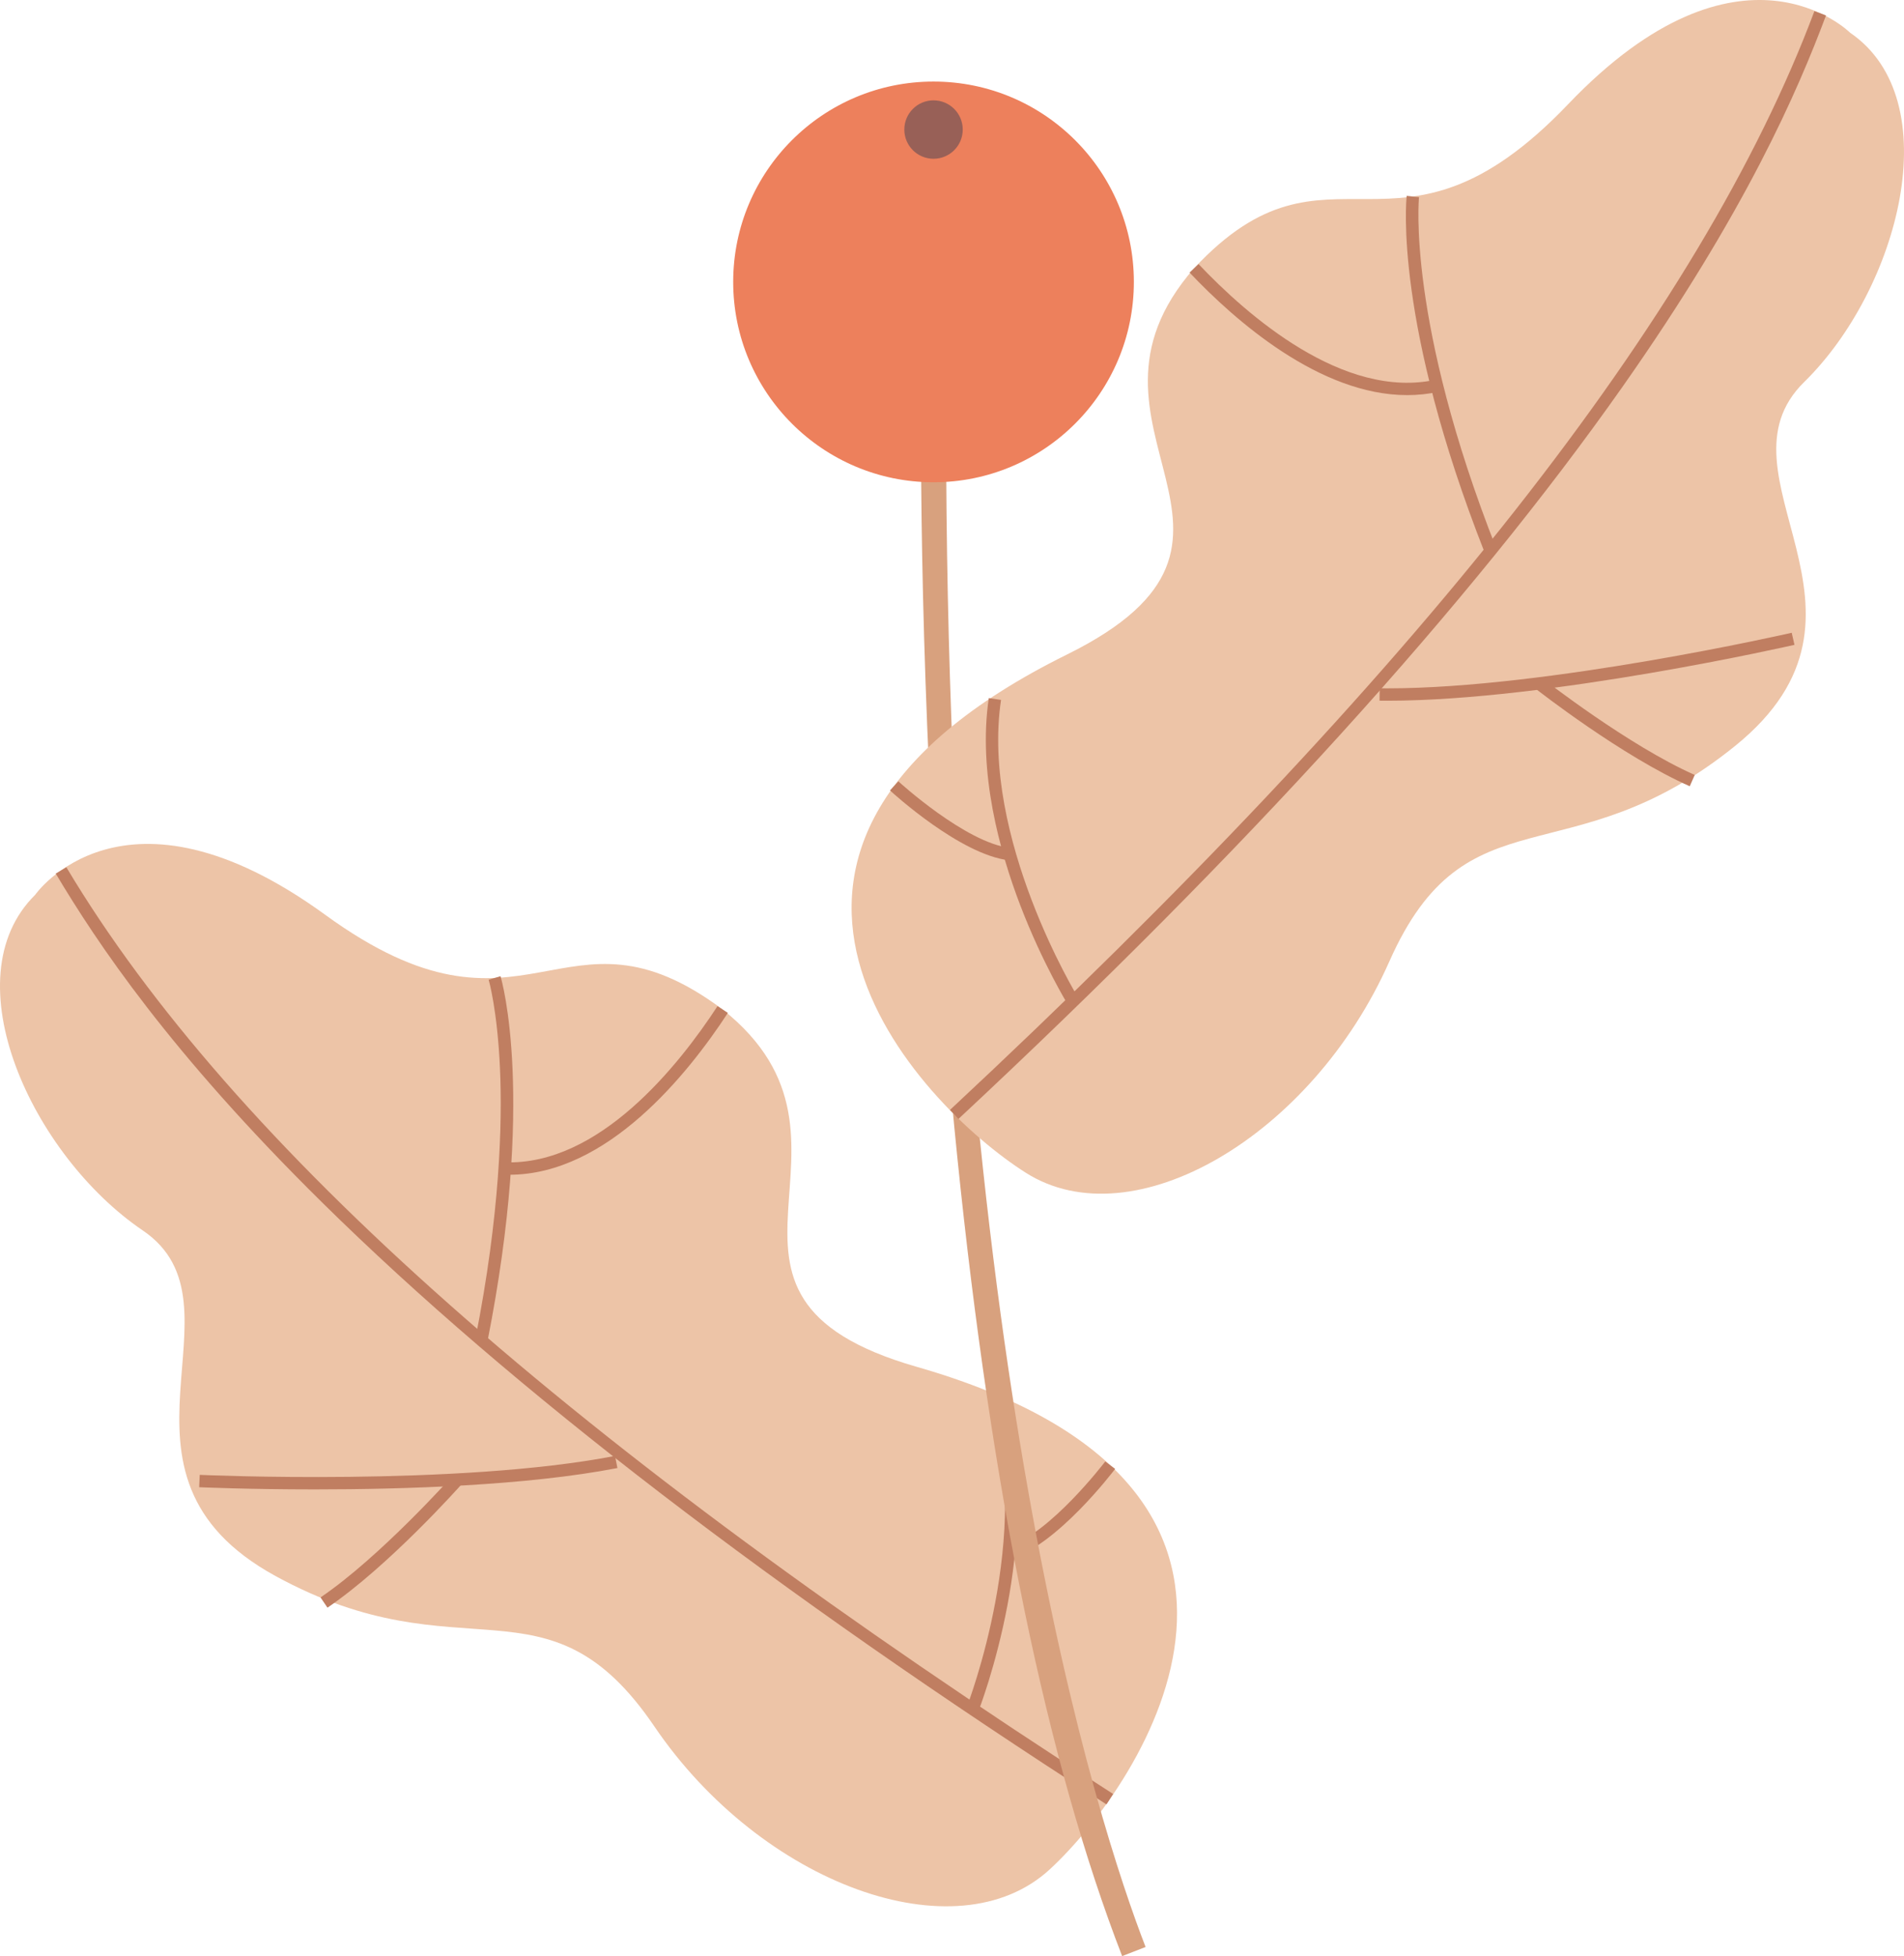 <svg xmlns="http://www.w3.org/2000/svg" viewBox="0 0 421.939 433.434" width="100%" style="vertical-align: middle; max-width: 100%; width: 100%;"><g><g><g><path d="M7.789,198.284c-18.846,18.6-.586,57.787,23.829,74.346,24.415,16.559-12.057,53.875,29.423,76.581,41.479,22.706,60.202-1.655,83.966,33.329,23.764,34.984,66.952,50.772,87.656,31.654,20.704-19.118,63.881-84.545-29.527-111.335-55.642-15.958-5.995-49.739-42.985-79.168-35.581-26.563-43.265,11.61-88.051-20.966-44.786-32.575-64.313-4.441-64.313-4.441Z" fill="rgb(237,196,167)"></path><path d="M245.2,399.822c-73.357-47.122-131.818-91.979-173.757-133.322-33.879-33.398-49.951-57.618-59.094-72.931l2.354-1.404c36.714,61.493,112.595,128.664,231.978,205.351l-1.48,2.307Z" fill="rgb(192,126,97)"></path><path d="M108.026,297.222l-2.688-.531c5.488-27.727,5.998-47.896,5.46-59.934-.583-13.037-2.488-19.604-2.507-19.67l2.627-.78c.321,1.081,7.761,27.099-2.893,80.915Z" fill="rgb(192,126,97)"></path><path d="M112.874,260.304c-.357,0-.714-.006-1.073-.019l.094-2.738c20.881,.713,38.472-21.377,47.11-34.605l2.295,1.498c-8.81,13.49-26.703,35.864-48.426,35.864Z" fill="rgb(192,126,97)"></path><path d="M69.761,330.024c-14.791,0-25.38-.471-25.625-.481l.127-2.738c.566,.027,57.225,2.542,92.036-4.201l.521,2.691c-20.086,3.891-47.315,4.729-67.06,4.729Z" fill="rgb(192,126,97)"></path><path d="M72.569,356.231l-1.539-2.268c13.263-9.004,29.169-26.835,29.328-27.014l2.049,1.82c-.659,.741-16.29,18.263-29.838,27.461Z" fill="rgb(192,126,97)"></path><path d="M216.814,379.199l-2.551-1c.15-.386,14.979-38.855,5.059-68.054l2.596-.881c5.366,15.794,3.688,33.979,1.334,46.453-2.54,13.465-6.398,23.383-6.438,23.481Z" fill="rgb(192,126,97)"></path><path d="M223.955,345.422l-.797-2.623c9.545-2.9,21.655-18.808,21.776-18.968l2.186,1.652c-.517,.684-12.777,16.781-23.165,19.938Z" fill="rgb(192,126,97)"></path></g><path d="M248.671,433.434c-16.641-42.936-28.931-102.511-36.53-177.072-7.006-68.738-8.052-130.897-8.052-161.831h5.574c0,206.762,33.836,310.132,44.207,336.888l-5.199,2.016Z" fill="rgb(216, 161, 126)"></path><g><path d="M409.987,7.243c21.865,14.935,10.898,56.754-10.167,77.407s21.486,50.855-15.271,80.604c-36.757,29.75-59.53,9.124-76.663,47.79-17.133,38.666-56.806,61.915-80.593,46.802-23.786-15.112-77.955-71.775,9.165-114.818,51.897-25.64-2.986-50.009,28.153-85.573,30.264-32.492,44.643,3.695,82.89-36.356,38.247-40.051,62.485-15.857,62.485-15.857Z" fill="rgb(237,196,167)"></path><path d="M212.392,247.945l-1.869-2.004C314.292,149.159,376.954,69.515,402.091,2.455l2.566,.963c-6.259,16.697-17.746,43.397-45.116,82.312-33.879,48.17-83.388,102.746-147.148,162.214Z" fill="rgb(192,126,97)"></path><path d="M329.033,122.494c-20.095-51.05-17.422-77.978-17.299-79.099l2.725,.299c-.029,.27-2.685,27.473,17.125,77.796l-2.551,1.004Z" fill="rgb(192,126,97)"></path><path d="M311.843,87.553c-19.39,0-38.155-16.519-48.227-27.155l1.99-1.885c10.862,11.474,32.134,30.058,52.535,25.635l.58,2.678c-2.291,.497-4.591,.728-6.879,.728Z" fill="rgb(192,126,97)"></path><path d="M307.49,155.267c-.599,0-1.187-.004-1.774-.011l.033-2.74c.577,.007,1.163,.01,1.751,.01,35.493,0,89.011-12.189,89.556-12.315l.613,2.672c-.549,.126-54.363,12.385-90.179,12.385Z" fill="rgb(192,126,97)"></path><path d="M374.461,174.22c-14.974-6.631-33.482-21.078-34.264-21.69l1.691-2.156c.188,.147,19.024,14.85,33.682,21.341l-1.109,2.506Z" fill="rgb(192,126,97)"></path><path d="M236.637,222.583c-.056-.09-5.624-9.159-10.528-21.954-4.543-11.853-9.443-29.445-6.984-45.944l2.711,.404c-4.549,30.521,16.916,65.702,17.134,66.055l-2.332,1.439Z" fill="rgb(192,126,97)"></path><path d="M223.578,190.625c-10.784-1.251-25.723-14.899-26.354-15.48l1.855-2.017c.148,.137,14.914,13.626,24.814,14.774l-.316,2.723Z" fill="rgb(192,126,97)"></path></g><circle cx="206.876" cy="62.467" r="44.395" fill="rgb(237, 128, 92)"></circle><circle cx="206.876" cy="28.709" r="6.474" fill="rgb(152, 96, 87)"></circle></g></g></svg>